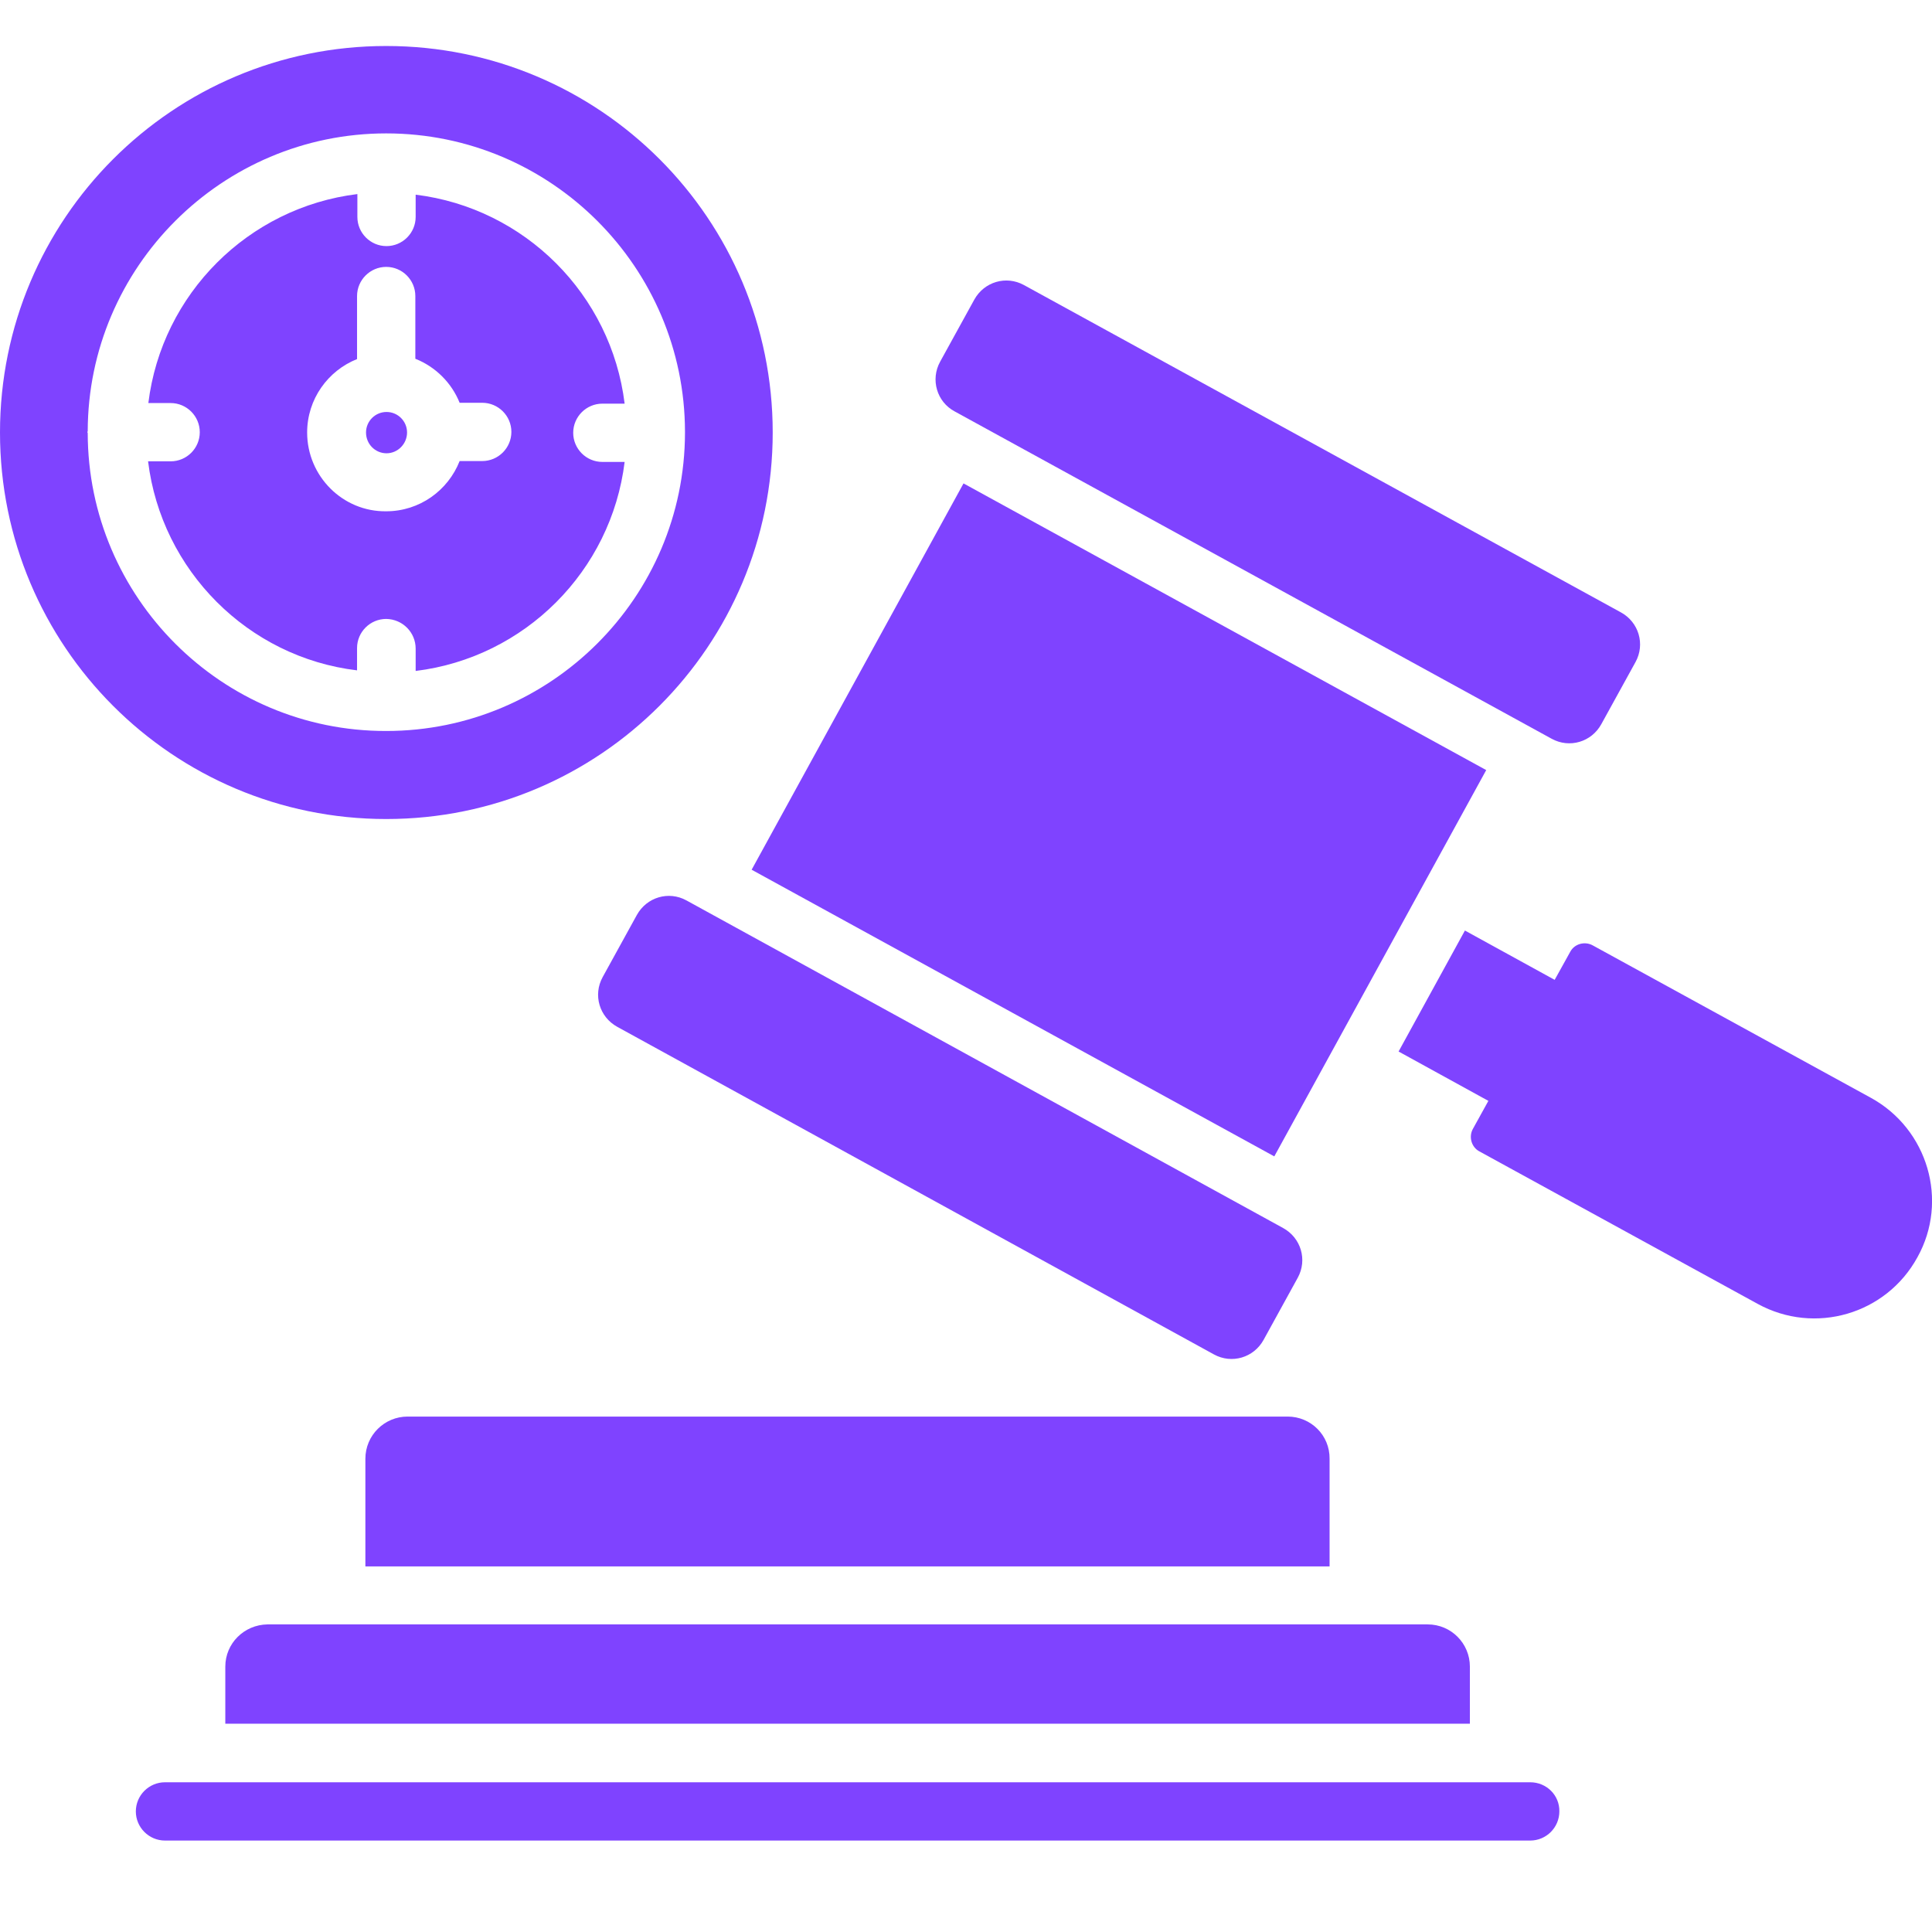 <svg width="42" height="42" viewBox="0 0 42 42" fill="none" xmlns="http://www.w3.org/2000/svg">
<g clip-path="url(#clip0_249_10530)">
<path d="M33.266 38.745H3.587C3.238 38.745 2.953 39.029 2.953 39.379C2.953 39.727 3.238 40.012 3.587 40.012H33.266C33.615 40.012 33.899 39.727 33.899 39.379C33.906 39.029 33.621 38.745 33.266 38.745Z" fill="#7F43FF"/>
<path d="M4.898 36.231V37.472H31.954V36.231C31.954 35.727 31.547 35.313 31.036 35.313H5.816C5.306 35.32 4.898 35.727 4.898 36.231Z" fill="#7F43FF"/>
<path d="M20.754 8.944L33.732 16.06C34.12 16.273 34.598 16.131 34.811 15.743L35.555 14.392C35.768 14.005 35.626 13.526 35.238 13.313L22.26 6.197C21.872 5.984 21.394 6.126 21.18 6.514L20.437 7.864C20.224 8.252 20.366 8.737 20.754 8.944Z" fill="#7F43FF"/>
<path d="M26.39 29.444C26.777 29.657 27.256 29.515 27.469 29.128L28.212 27.777C28.425 27.389 28.283 26.911 27.895 26.697L14.924 19.575C14.536 19.361 14.058 19.504 13.844 19.892L13.101 21.242C12.888 21.63 13.03 22.108 13.418 22.322L26.39 29.444Z" fill="#7F43FF"/>
<path d="M16.798 9.402C16.798 4.762 13.043 1 8.396 1C3.755 1 0 4.762 0 9.402C0 14.043 3.755 17.805 8.396 17.805C13.043 17.805 16.798 14.036 16.798 9.402ZM1.907 9.415C1.907 9.409 1.9 9.402 1.9 9.396C1.9 9.389 1.9 9.383 1.907 9.376C1.913 5.809 4.822 2.9 8.396 2.9C11.976 2.9 14.885 5.809 14.891 9.383C14.891 9.389 14.891 9.389 14.891 9.396C14.891 9.402 14.891 9.402 14.891 9.409C14.885 12.983 11.976 15.891 8.396 15.891C4.822 15.898 1.913 12.989 1.907 9.415Z" fill="#7F43FF"/>
<path d="M8.849 9.402C8.849 9.156 8.649 8.956 8.403 8.956C8.157 8.956 7.957 9.156 7.957 9.402C7.957 9.654 8.157 9.854 8.403 9.854C8.649 9.854 8.849 9.648 8.849 9.402Z" fill="#7F43FF"/>
<path d="M9.036 14.101V14.586C11.408 14.295 13.289 12.414 13.579 10.042H13.095C12.746 10.042 12.461 9.758 12.461 9.409C12.461 9.06 12.746 8.775 13.095 8.775H13.579C13.289 6.403 11.408 4.523 9.036 4.232V4.716C9.036 5.065 8.751 5.35 8.402 5.35C8.053 5.35 7.769 5.065 7.769 4.716V4.219C5.397 4.51 3.516 6.39 3.225 8.762H3.71C4.059 8.762 4.343 9.047 4.343 9.396C4.343 9.745 4.059 10.029 3.71 10.029H3.219C3.51 12.401 5.39 14.289 7.762 14.573V14.088C7.762 13.739 8.047 13.455 8.396 13.455C8.751 13.461 9.036 13.746 9.036 14.101ZM6.677 9.402C6.677 8.678 7.129 8.058 7.762 7.806V6.436C7.762 6.087 8.047 5.802 8.396 5.802C8.745 5.802 9.029 6.087 9.029 6.436V7.799C9.469 7.974 9.818 8.323 9.992 8.756H10.483C10.832 8.756 11.117 9.04 11.117 9.389C11.117 9.738 10.832 10.023 10.483 10.023H9.992C9.74 10.663 9.12 11.115 8.396 11.115C7.452 11.128 6.677 10.352 6.677 9.402Z" fill="#7F43FF"/>
<path d="M27.992 30.795H8.861C8.357 30.795 7.943 31.202 7.943 31.713V34.052H28.904V31.713C28.91 31.202 28.497 30.795 27.992 30.795Z" fill="#7F43FF"/>
<path d="M40.674 23.867L34.625 20.552C34.45 20.455 34.224 20.519 34.134 20.694L33.797 21.301L31.846 20.229L30.404 22.859L32.356 23.932L32.02 24.54C31.923 24.714 31.988 24.94 32.162 25.031L38.212 28.346C39.453 29.025 41.004 28.573 41.683 27.332C42.368 26.104 41.909 24.546 40.674 23.867Z" fill="#7F43FF"/>
<path d="M20.946 10.509L16.34 18.907L27.702 25.139L32.309 16.741L20.946 10.509Z" fill="#7F43FF"/>
</g>
<defs>
<clipPath id="clip0_249_10530">
<rect width="42" height="42" fill="white"/>
</clipPath>
</defs>
</svg>

